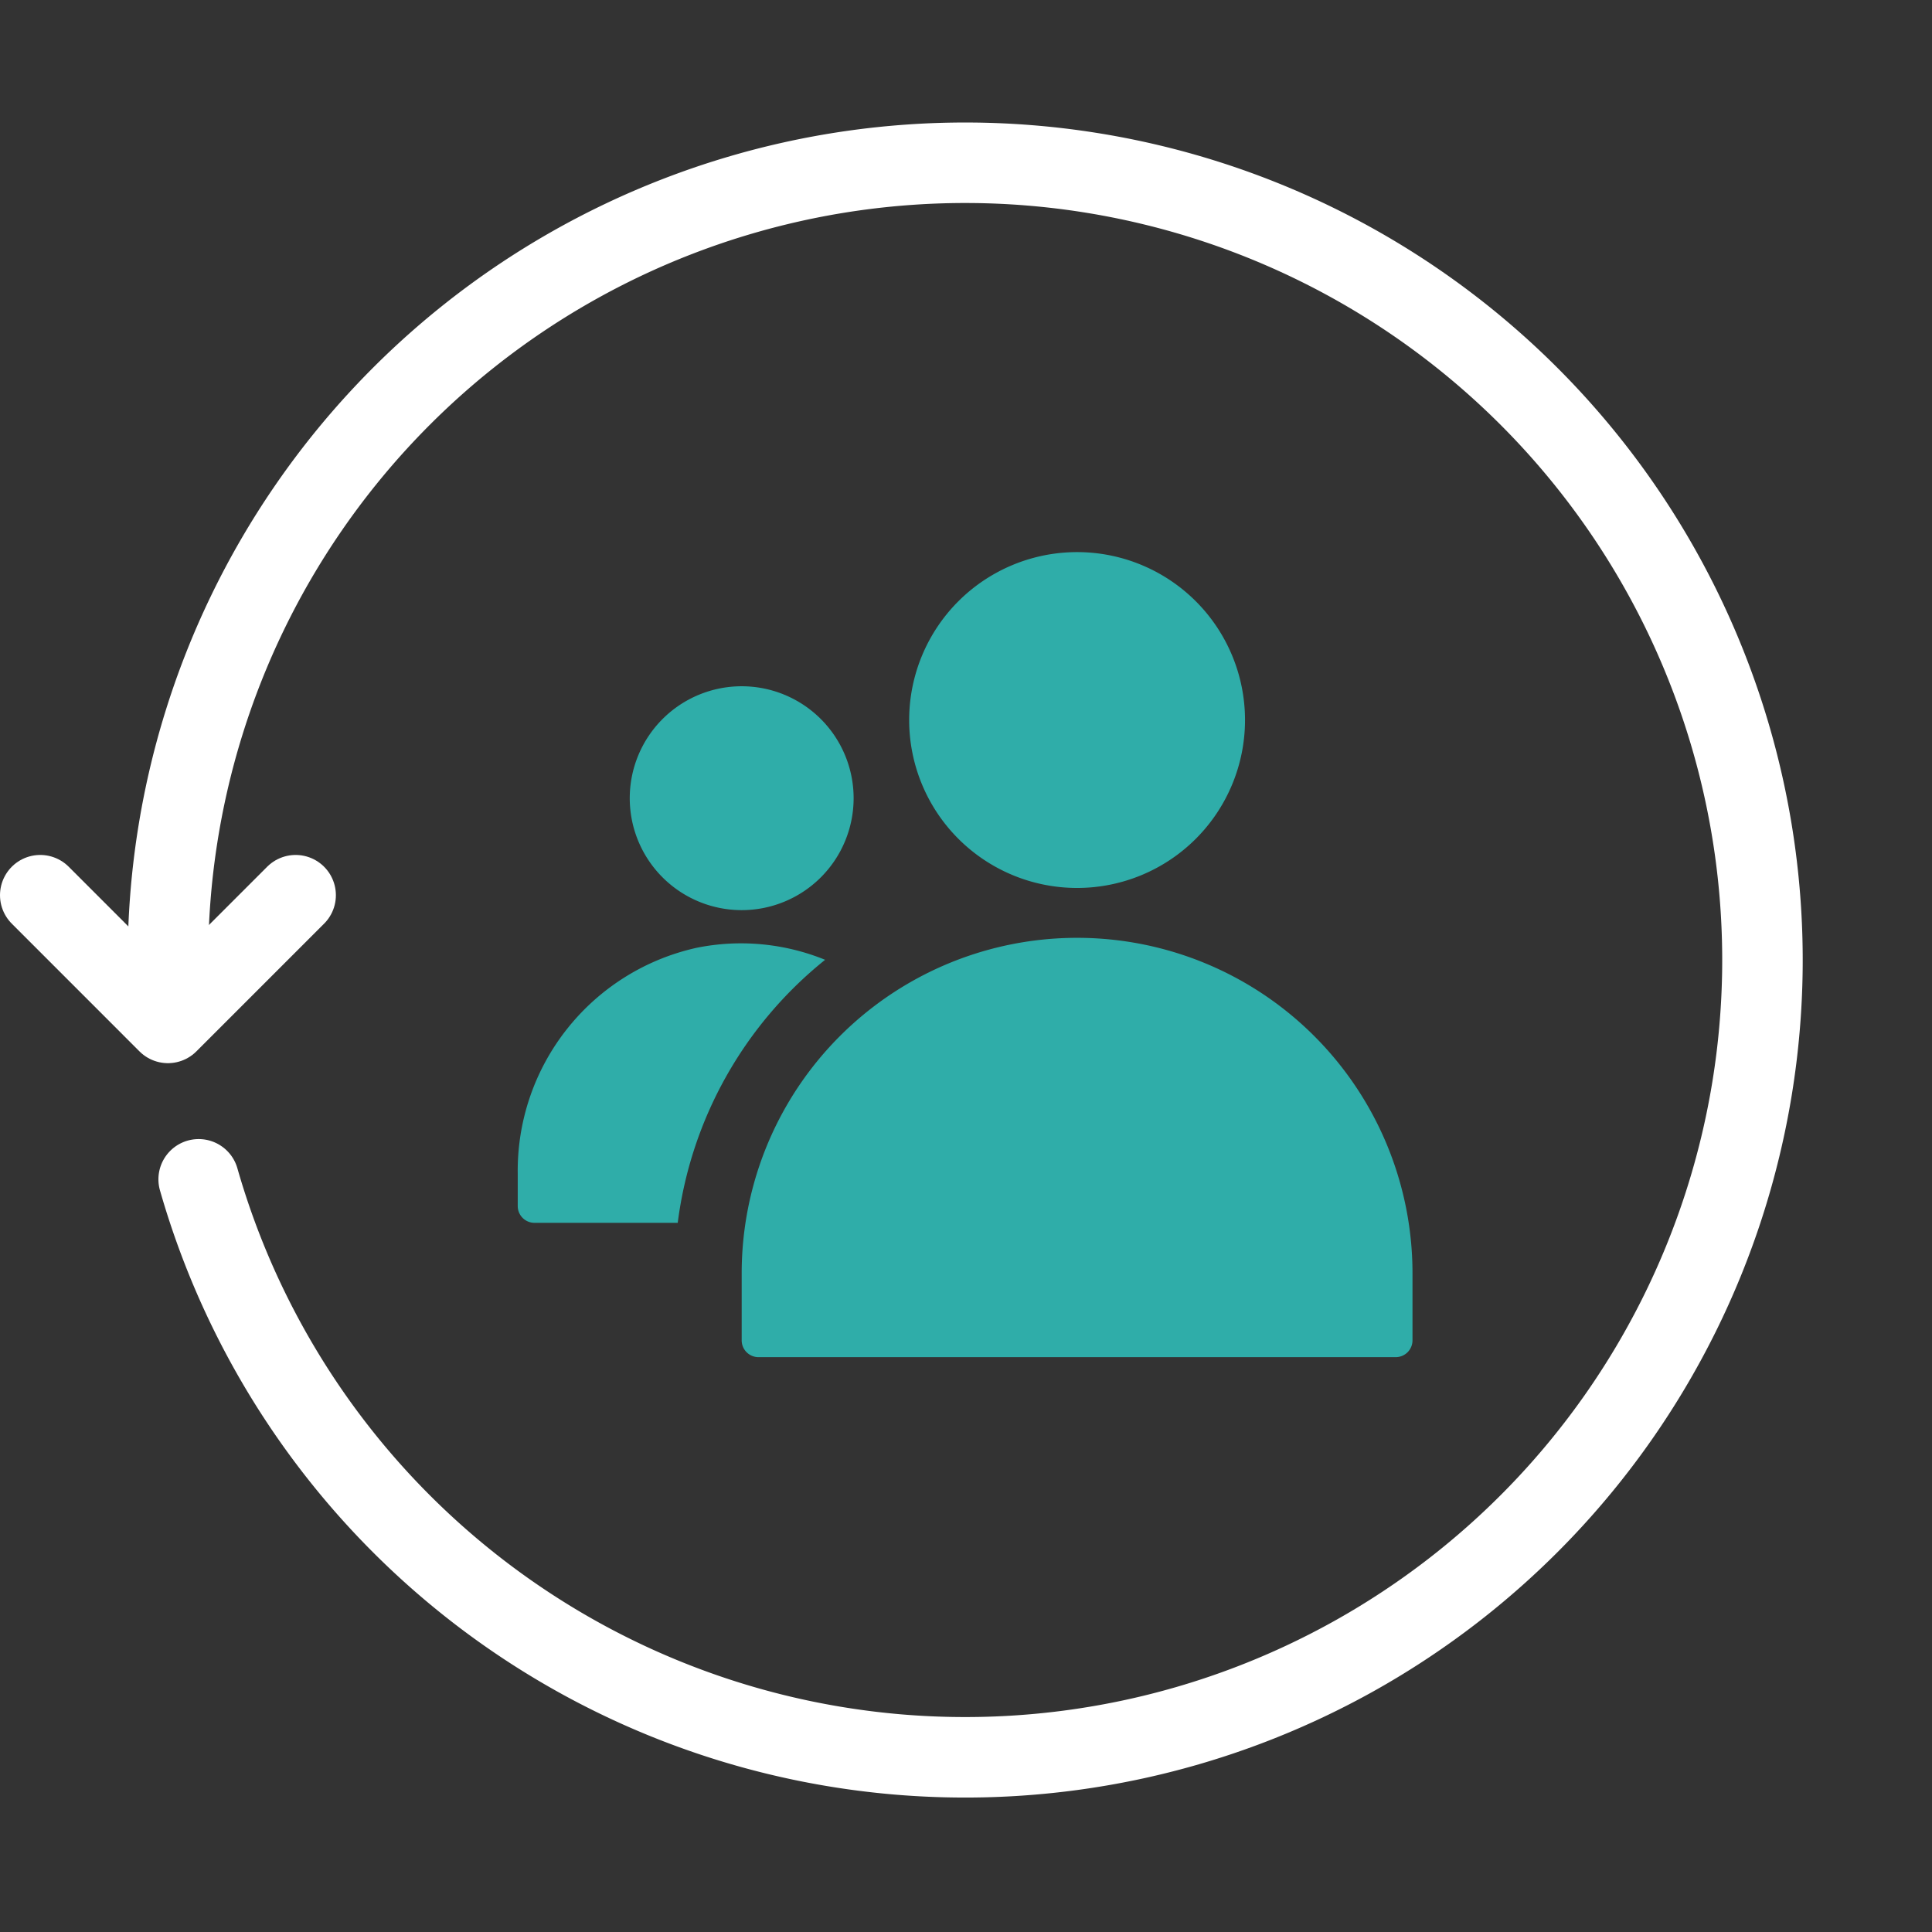 <svg xmlns="http://www.w3.org/2000/svg" xmlns:xlink="http://www.w3.org/1999/xlink" width="48" height="48" viewBox="0 0 48 48"><rect x="0" y="0" width="48" height="48" fill="#333333" stroke="none"/><defs><clipPath id="a"><rect width="48" height="48" fill="none"/></clipPath></defs><g clip-path="url(#a)"><g clip-path="url(#a)"><g opacity="0"><g clip-path="url(#a)"><rect width="48" height="48"/></g></g><path d="M7.345,22.241,4.172,25.414,1,22.241" fill="none" stroke="#fff" stroke-linecap="round" stroke-linejoin="round" stroke-width="2"/><path d="M4.172,23.828A19.808,19.808,0,1,1,4.936,29.3" fill="none" stroke="#fff" stroke-linecap="round" stroke-linejoin="round" stroke-width="2"/><path d="M26.76,23.3h0a8.333,8.333,0,0,1,8.333,8.333V33.3a.417.417,0,0,1-.413.418H18.843a.417.417,0,0,1-.416-.417V31.634A8.333,8.333,0,0,1,26.759,23.3Z" fill="#2fada9"/><path d="M26.76,13.717a4.172,4.172,0,1,1-4.172,4.172,4.172,4.172,0,0,1,4.172-4.172" fill="#2fada9"/><path d="M20.5,23.846a5.548,5.548,0,0,0-3.184-.3,5.672,5.672,0,0,0-4.453,5.618v.8a.417.417,0,0,0,.417.417h3.558A10,10,0,0,1,20.5,23.846" fill="#2fada9"/><path d="M18.427,17.05a2.781,2.781,0,1,1-2.781,2.781,2.781,2.781,0,0,1,2.781-2.781" fill="#2fada9"/></g></g></svg>